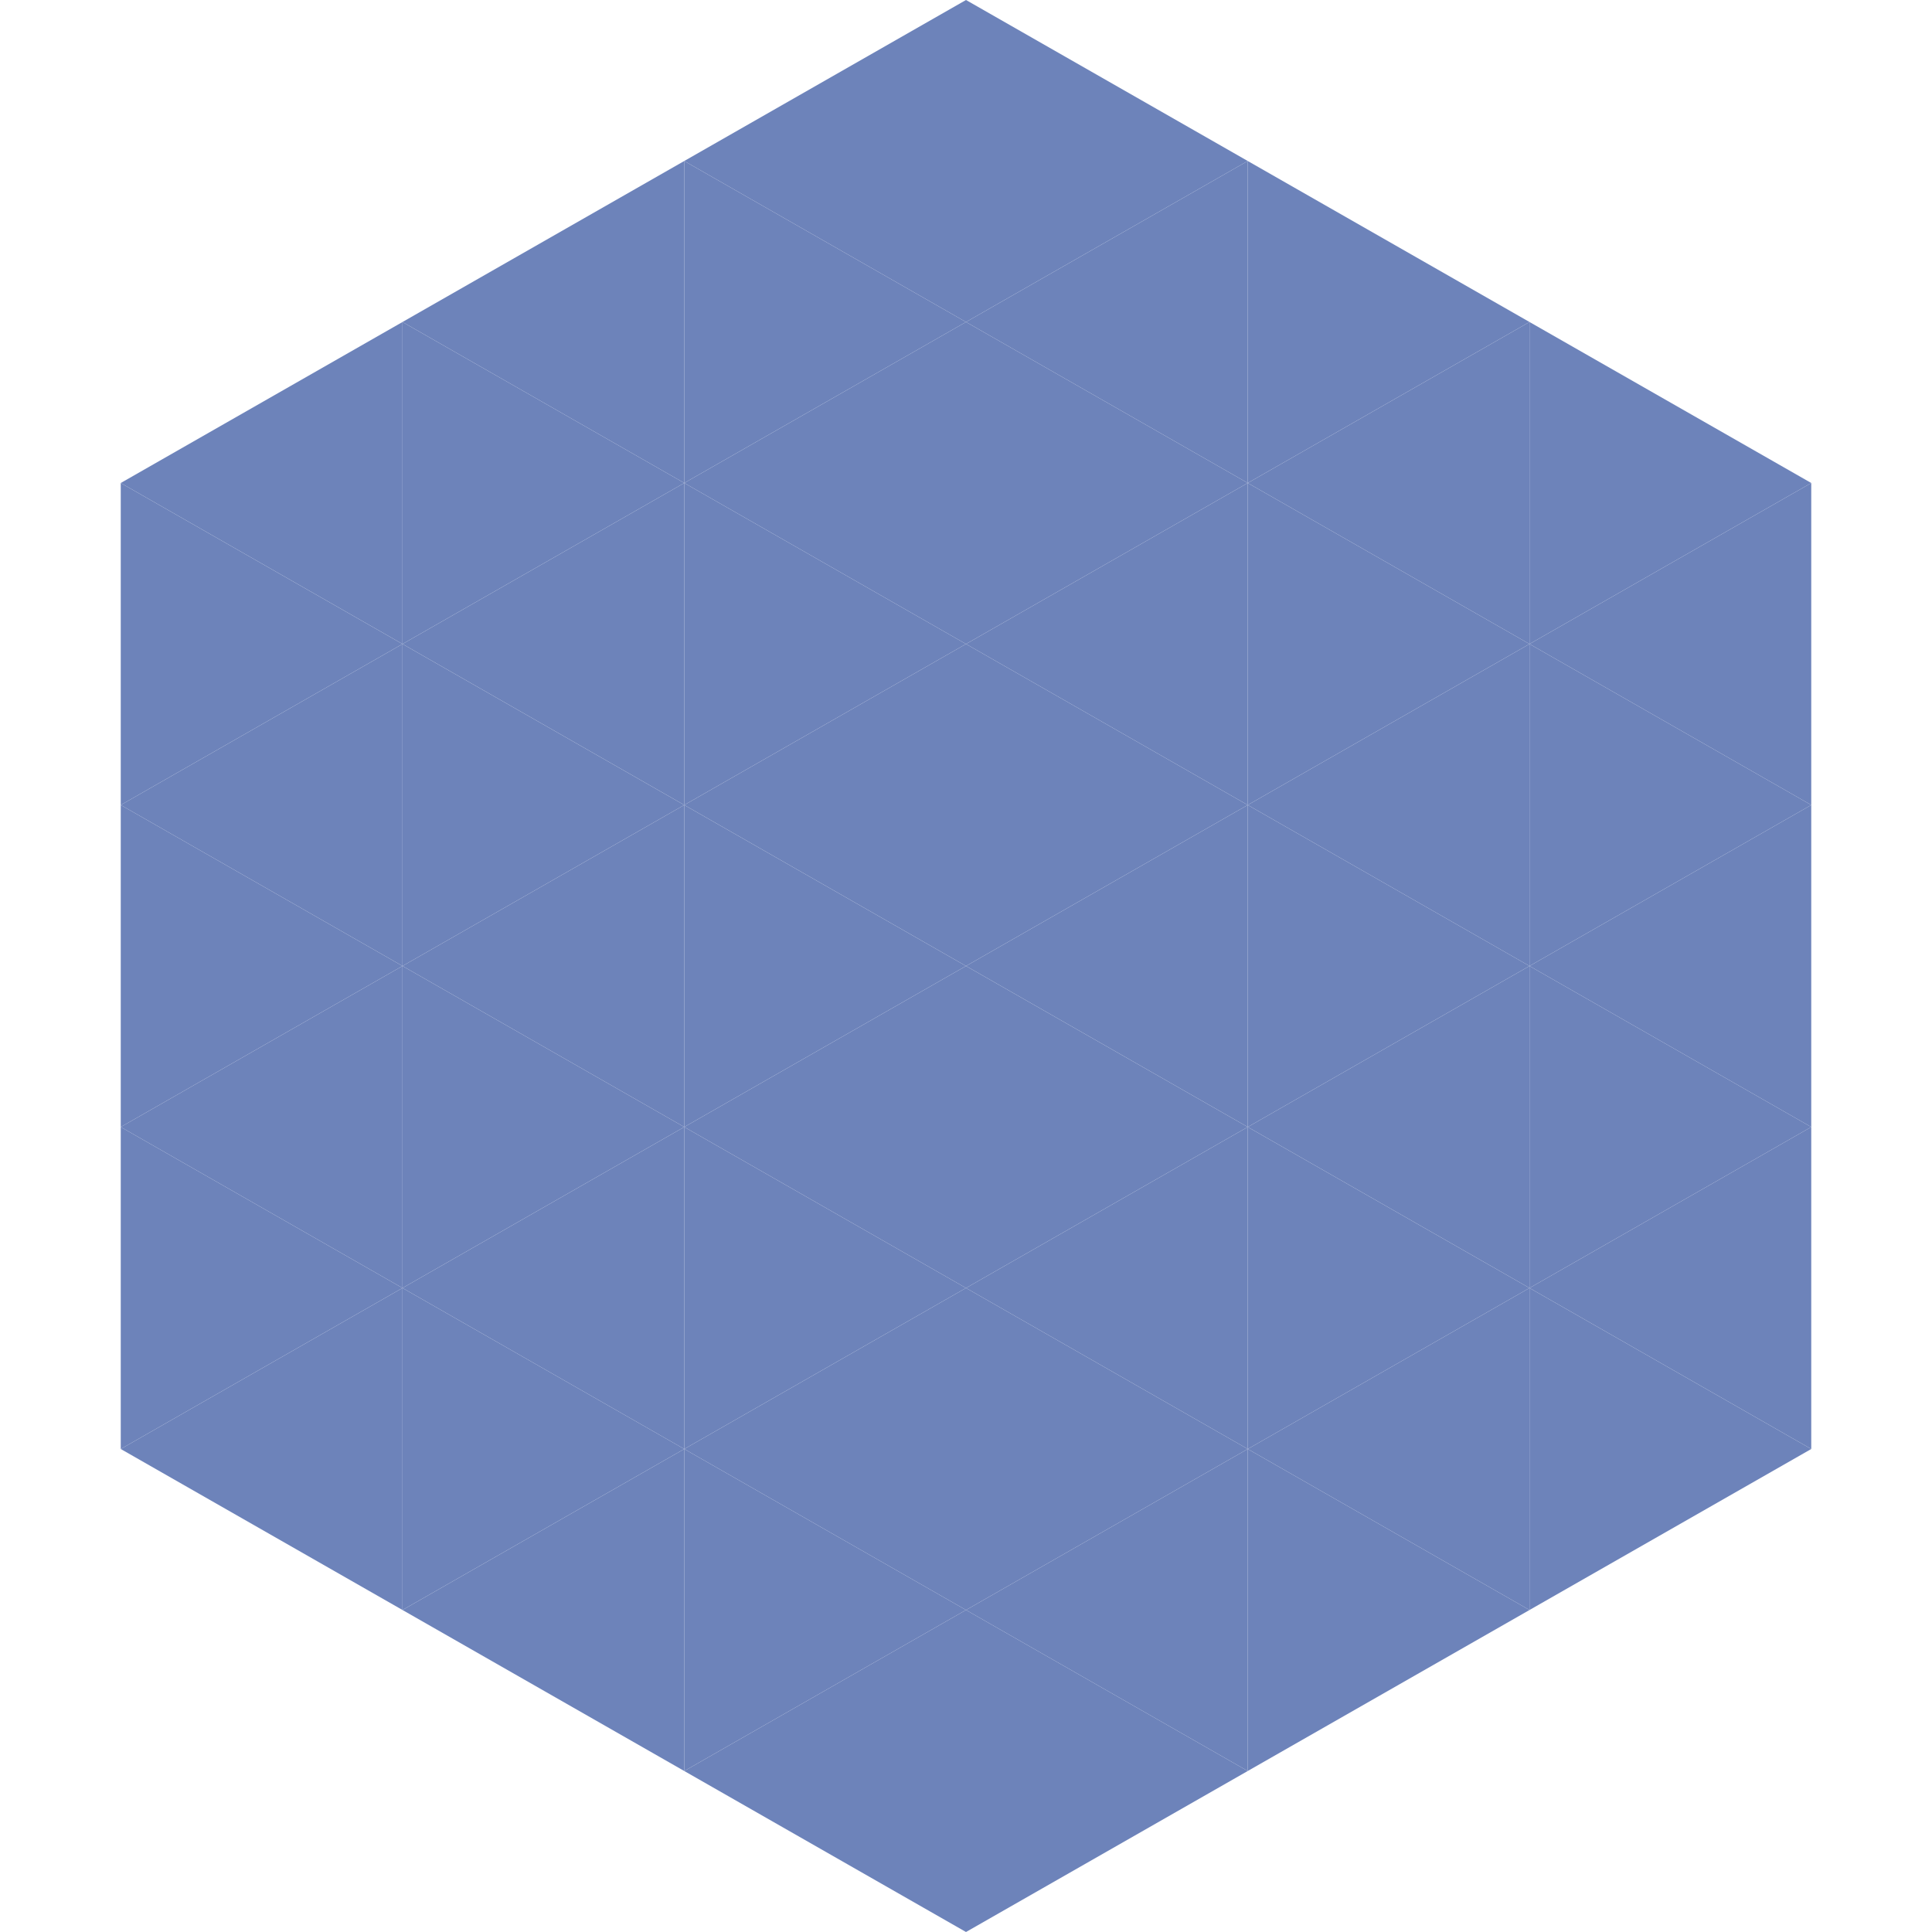 <?xml version="1.0"?>
<!-- Generated by SVGo -->
<svg width="240" height="240"
     xmlns="http://www.w3.org/2000/svg"
     xmlns:xlink="http://www.w3.org/1999/xlink">
<polygon points="50,40 15,60 50,80" style="fill:rgb(109,131,186)" />
<polygon points="190,40 225,60 190,80" style="fill:rgb(109,131,186)" />
<polygon points="15,60 50,80 15,100" style="fill:rgb(109,131,186)" />
<polygon points="225,60 190,80 225,100" style="fill:rgb(109,131,186)" />
<polygon points="50,80 15,100 50,120" style="fill:rgb(109,131,186)" />
<polygon points="190,80 225,100 190,120" style="fill:rgb(109,131,186)" />
<polygon points="15,100 50,120 15,140" style="fill:rgb(109,131,186)" />
<polygon points="225,100 190,120 225,140" style="fill:rgb(109,131,186)" />
<polygon points="50,120 15,140 50,160" style="fill:rgb(109,131,186)" />
<polygon points="190,120 225,140 190,160" style="fill:rgb(109,131,186)" />
<polygon points="15,140 50,160 15,180" style="fill:rgb(109,131,186)" />
<polygon points="225,140 190,160 225,180" style="fill:rgb(109,131,186)" />
<polygon points="50,160 15,180 50,200" style="fill:rgb(109,131,186)" />
<polygon points="190,160 225,180 190,200" style="fill:rgb(109,131,186)" />
<polygon points="15,180 50,200 15,220" style="fill:rgb(255,255,255); fill-opacity:0" />
<polygon points="225,180 190,200 225,220" style="fill:rgb(255,255,255); fill-opacity:0" />
<polygon points="50,0 85,20 50,40" style="fill:rgb(255,255,255); fill-opacity:0" />
<polygon points="190,0 155,20 190,40" style="fill:rgb(255,255,255); fill-opacity:0" />
<polygon points="85,20 50,40 85,60" style="fill:rgb(109,131,186)" />
<polygon points="155,20 190,40 155,60" style="fill:rgb(109,131,186)" />
<polygon points="50,40 85,60 50,80" style="fill:rgb(109,131,186)" />
<polygon points="190,40 155,60 190,80" style="fill:rgb(109,131,186)" />
<polygon points="85,60 50,80 85,100" style="fill:rgb(109,131,186)" />
<polygon points="155,60 190,80 155,100" style="fill:rgb(109,131,186)" />
<polygon points="50,80 85,100 50,120" style="fill:rgb(109,131,186)" />
<polygon points="190,80 155,100 190,120" style="fill:rgb(109,131,186)" />
<polygon points="85,100 50,120 85,140" style="fill:rgb(109,131,186)" />
<polygon points="155,100 190,120 155,140" style="fill:rgb(109,131,186)" />
<polygon points="50,120 85,140 50,160" style="fill:rgb(109,131,186)" />
<polygon points="190,120 155,140 190,160" style="fill:rgb(109,131,186)" />
<polygon points="85,140 50,160 85,180" style="fill:rgb(109,131,186)" />
<polygon points="155,140 190,160 155,180" style="fill:rgb(109,131,186)" />
<polygon points="50,160 85,180 50,200" style="fill:rgb(109,131,186)" />
<polygon points="190,160 155,180 190,200" style="fill:rgb(109,131,186)" />
<polygon points="85,180 50,200 85,220" style="fill:rgb(109,131,186)" />
<polygon points="155,180 190,200 155,220" style="fill:rgb(109,131,186)" />
<polygon points="120,0 85,20 120,40" style="fill:rgb(109,131,186)" />
<polygon points="120,0 155,20 120,40" style="fill:rgb(109,131,186)" />
<polygon points="85,20 120,40 85,60" style="fill:rgb(109,131,186)" />
<polygon points="155,20 120,40 155,60" style="fill:rgb(109,131,186)" />
<polygon points="120,40 85,60 120,80" style="fill:rgb(109,131,186)" />
<polygon points="120,40 155,60 120,80" style="fill:rgb(109,131,186)" />
<polygon points="85,60 120,80 85,100" style="fill:rgb(109,131,186)" />
<polygon points="155,60 120,80 155,100" style="fill:rgb(109,131,186)" />
<polygon points="120,80 85,100 120,120" style="fill:rgb(109,131,186)" />
<polygon points="120,80 155,100 120,120" style="fill:rgb(109,131,186)" />
<polygon points="85,100 120,120 85,140" style="fill:rgb(109,131,186)" />
<polygon points="155,100 120,120 155,140" style="fill:rgb(109,131,186)" />
<polygon points="120,120 85,140 120,160" style="fill:rgb(109,131,186)" />
<polygon points="120,120 155,140 120,160" style="fill:rgb(109,131,186)" />
<polygon points="85,140 120,160 85,180" style="fill:rgb(109,131,186)" />
<polygon points="155,140 120,160 155,180" style="fill:rgb(109,131,186)" />
<polygon points="120,160 85,180 120,200" style="fill:rgb(109,131,186)" />
<polygon points="120,160 155,180 120,200" style="fill:rgb(109,131,186)" />
<polygon points="85,180 120,200 85,220" style="fill:rgb(109,131,186)" />
<polygon points="155,180 120,200 155,220" style="fill:rgb(109,131,186)" />
<polygon points="120,200 85,220 120,240" style="fill:rgb(109,131,186)" />
<polygon points="120,200 155,220 120,240" style="fill:rgb(109,131,186)" />
<polygon points="85,220 120,240 85,260" style="fill:rgb(255,255,255); fill-opacity:0" />
<polygon points="155,220 120,240 155,260" style="fill:rgb(255,255,255); fill-opacity:0" />
</svg>
